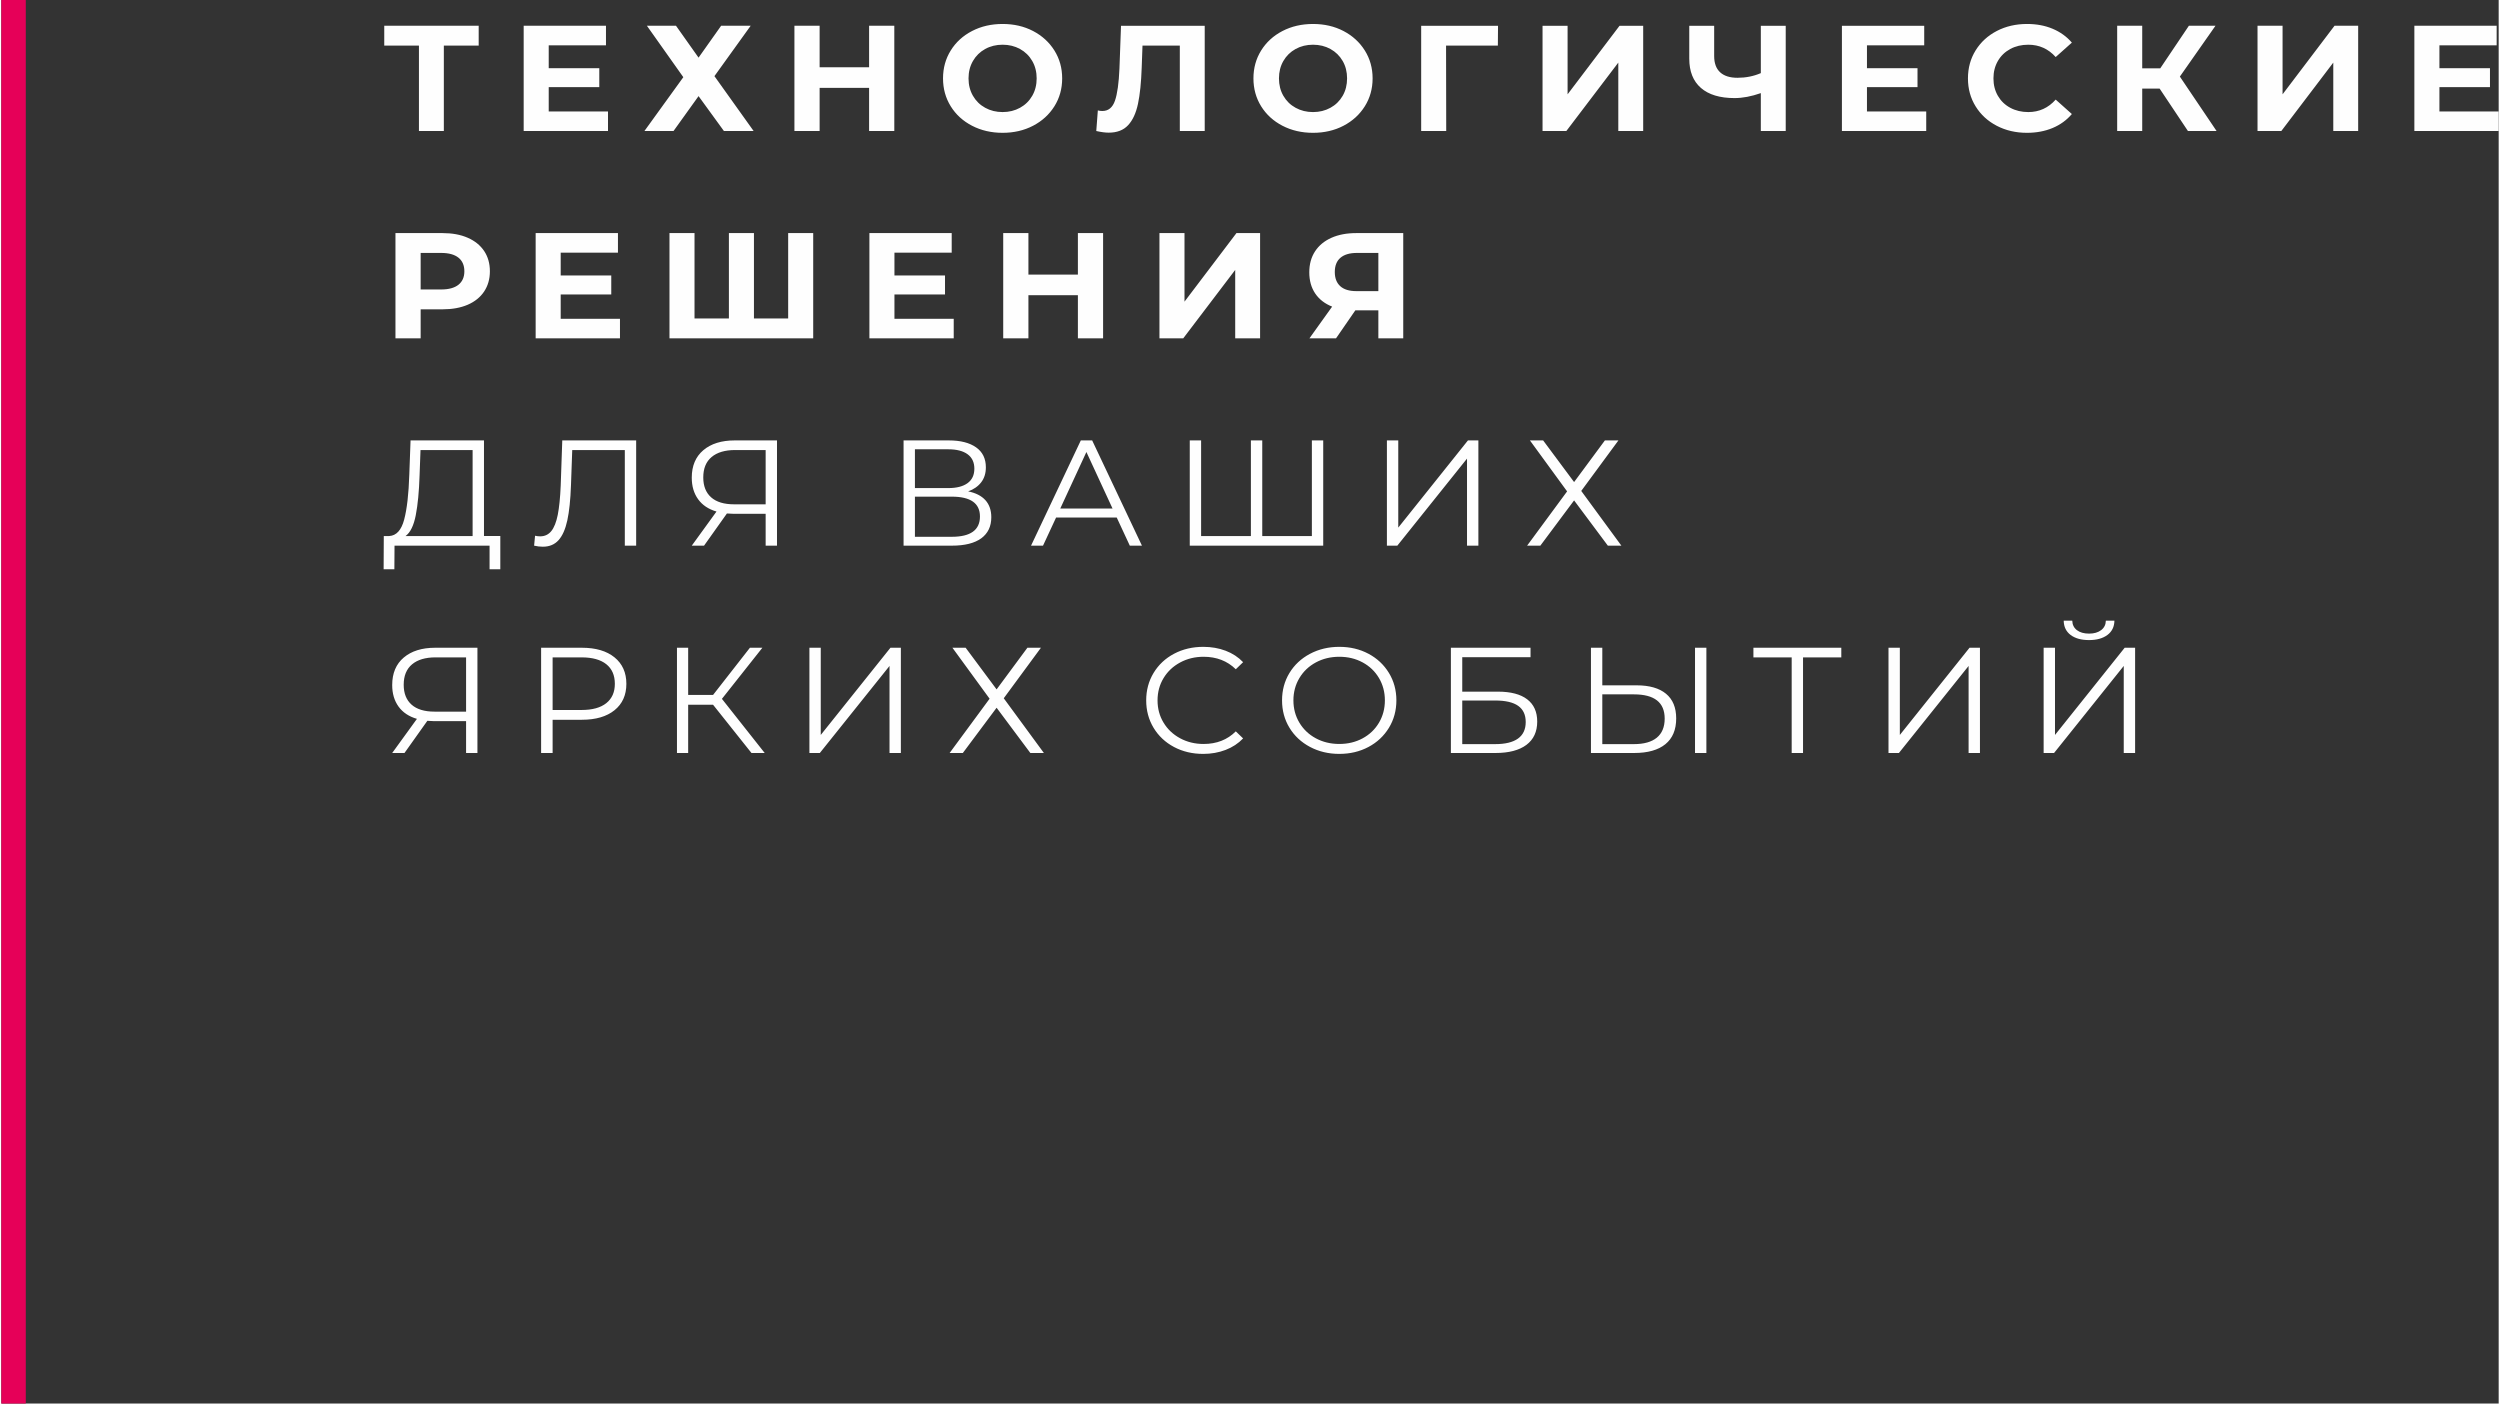 <?xml version="1.0" encoding="UTF-8"?> <svg xmlns="http://www.w3.org/2000/svg" xmlns:xlink="http://www.w3.org/1999/xlink" xmlns:xodm="http://www.corel.com/coreldraw/odm/2003" xml:space="preserve" width="399px" height="224px" version="1.1" style="shape-rendering:geometricPrecision; text-rendering:geometricPrecision; image-rendering:optimizeQuality; fill-rule:evenodd; clip-rule:evenodd" viewBox="0 0 155.371 87.318"><rect x="0" y="0" width="155.371" height="87.318" fill="#333333" stroke="none"/> <defs> <style type="text/css"> .fil0 {fill:#E60058} .fil1 {fill:#FEFEFE;fill-rule:nonzero} </style> </defs> <g id="Слой_x0020_1">  <rect class="fil0" width="1.522" height="87.318"></rect> <path class="fil1" d="M29.699 2.838l-2.168 0 0 5.313 -1.549 0 0 -5.313 -2.158 0 0 -1.235 5.875 0 0 1.235zm8.045 4.097l0 1.216 -5.246 0 0 -6.548 5.12 0 0 1.216 -3.562 0 0 1.422 3.146 0 0 1.178 -3.146 0 0 1.516 3.688 0zm4.231 -5.332l1.403 1.983 1.404 -1.983 1.838 0 -2.254 3.134 2.438 3.414 -1.848 0 -1.578 -2.171 -1.558 2.171 -1.81 0 2.42 -3.349 -2.265 -3.199 1.81 0zm13.581 0l0 6.548 -1.568 0 0 -2.685 -3.078 0 0 2.685 -1.568 0 0 -6.548 1.568 0 0 2.582 3.078 0 0 -2.582 1.568 0zm6.738 6.66c-0.704,0 -1.337,-0.147 -1.902,-0.44 -0.565,-0.293 -1.007,-0.697 -1.326,-1.211 -0.319,-0.515 -0.479,-1.093 -0.479,-1.735 0,-0.642 0.16,-1.221 0.479,-1.735 0.319,-0.515 0.761,-0.919 1.326,-1.212 0.565,-0.293 1.198,-0.439 1.902,-0.439 0.703,0 1.335,0.146 1.897,0.439 0.561,0.293 1.003,0.697 1.326,1.212 0.322,0.514 0.483,1.093 0.483,1.735 0,0.642 -0.161,1.22 -0.483,1.735 -0.323,0.514 -0.765,0.918 -1.326,1.211 -0.562,0.293 -1.194,0.44 -1.897,0.44zm0 -1.291c0.4,0 0.761,-0.089 1.084,-0.267 0.322,-0.177 0.576,-0.425 0.759,-0.743 0.184,-0.318 0.276,-0.68 0.276,-1.085 0,-0.406 -0.092,-0.767 -0.276,-1.085 -0.183,-0.318 -0.437,-0.566 -0.759,-0.744 -0.323,-0.178 -0.684,-0.266 -1.084,-0.266 -0.4,0 -0.762,0.088 -1.084,0.266 -0.323,0.178 -0.576,0.426 -0.76,0.744 -0.184,0.318 -0.276,0.679 -0.276,1.085 0,0.405 0.092,0.767 0.276,1.085 0.184,0.318 0.437,0.566 0.76,0.743 0.322,0.178 0.684,0.267 1.084,0.267zm12.574 -5.369l0 6.548 -1.549 0 0 -5.313 -2.322 0 -0.049 1.365c-0.032,0.929 -0.109,1.682 -0.232,2.259 -0.123,0.577 -0.327,1.02 -0.615,1.328 -0.287,0.309 -0.688,0.463 -1.205,0.463 -0.212,0 -0.471,-0.034 -0.774,-0.102l0.097 -1.282c0.084,0.025 0.177,0.037 0.281,0.037 0.374,0 0.635,-0.213 0.784,-0.64 0.148,-0.427 0.241,-1.096 0.28,-2.007l0.097 -2.656 5.207 0zm6.738 6.66c-0.703,0 -1.337,-0.147 -1.902,-0.44 -0.564,-0.293 -1.006,-0.697 -1.326,-1.211 -0.319,-0.515 -0.479,-1.093 -0.479,-1.735 0,-0.642 0.16,-1.221 0.479,-1.735 0.32,-0.515 0.762,-0.919 1.326,-1.212 0.565,-0.293 1.199,-0.439 1.902,-0.439 0.703,0 1.336,0.146 1.897,0.439 0.561,0.293 1.003,0.697 1.326,1.212 0.322,0.514 0.484,1.093 0.484,1.735 0,0.642 -0.162,1.22 -0.484,1.735 -0.323,0.514 -0.765,0.918 -1.326,1.211 -0.561,0.293 -1.194,0.44 -1.897,0.44zm0 -1.291c0.4,0 0.761,-0.089 1.084,-0.267 0.323,-0.177 0.576,-0.425 0.76,-0.743 0.184,-0.318 0.275,-0.68 0.275,-1.085 0,-0.406 -0.091,-0.767 -0.275,-1.085 -0.184,-0.318 -0.437,-0.566 -0.76,-0.744 -0.323,-0.178 -0.684,-0.266 -1.084,-0.266 -0.4,0 -0.761,0.088 -1.084,0.266 -0.323,0.178 -0.576,0.426 -0.76,0.744 -0.184,0.318 -0.275,0.679 -0.275,1.085 0,0.405 0.091,0.767 0.275,1.085 0.184,0.318 0.437,0.566 0.76,0.743 0.323,0.178 0.684,0.267 1.084,0.267zm11.5 -4.134l-3.223 0 0.01 5.313 -1.558 0 0 -6.548 4.781 0 -0.01 1.235zm2.78 -1.235l1.558 0 0 4.265 3.232 -4.265 1.471 0 0 6.548 -1.548 0 0 -4.256 -3.233 4.256 -1.48 0 0 -6.548zm15.129 0l0 6.548 -1.549 0 0 -2.358c-0.587,0.206 -1.132,0.309 -1.635,0.309 -0.91,0 -1.607,-0.21 -2.091,-0.631 -0.484,-0.421 -0.726,-1.028 -0.726,-1.82l0 -2.048 1.549 0 0 1.88c0,0.449 0.124,0.787 0.372,1.015 0.249,0.228 0.608,0.341 1.08,0.341 0.516,0 1,-0.096 1.451,-0.29l0 -2.946 1.549 0zm8.741 5.332l0 1.216 -5.245 0 0 -6.548 5.12 0 0 1.216 -3.562 0 0 1.422 3.145 0 0 1.178 -3.145 0 0 1.516 3.687 0zm6.264 1.328c-0.69,0 -1.314,-0.145 -1.872,-0.435 -0.559,-0.29 -0.997,-0.692 -1.317,-1.207 -0.319,-0.514 -0.479,-1.096 -0.479,-1.744 0,-0.649 0.16,-1.23 0.479,-1.745 0.32,-0.514 0.758,-0.916 1.317,-1.206 0.558,-0.29 1.185,-0.435 1.882,-0.435 0.587,0 1.118,0.1 1.592,0.299 0.474,0.2 0.873,0.486 1.195,0.861l-1.006 0.898c-0.458,-0.512 -1.026,-0.767 -1.704,-0.767 -0.419,0 -0.793,0.088 -1.122,0.266 -0.329,0.178 -0.586,0.426 -0.77,0.744 -0.184,0.318 -0.276,0.679 -0.276,1.085 0,0.405 0.092,0.767 0.276,1.085 0.184,0.318 0.441,0.566 0.77,0.743 0.329,0.178 0.703,0.267 1.122,0.267 0.678,0 1.246,-0.259 1.704,-0.776l1.006 0.898c-0.322,0.38 -0.722,0.67 -1.2,0.87 -0.477,0.199 -1.01,0.299 -1.597,0.299zm8.258 -2.75l-1.084 0 0 2.638 -1.558 0 0 -6.548 1.558 0 0 2.647 1.123 0 1.78 -2.647 1.655 0 -2.216 3.162 2.284 3.386 -1.781 0 -1.761 -2.638zm6.09 -3.91l1.558 0 0 4.265 3.232 -4.265 1.471 0 0 6.548 -1.548 0 0 -4.256 -3.233 4.256 -1.48 0 0 -6.548zm15.003 5.332l0 1.216 -5.246 0 0 -6.548 5.12 0 0 1.216 -3.561 0 0 1.422 3.145 0 0 1.178 -3.145 0 0 1.516 3.687 0zm-127.917 7.567c0.6,0 1.121,0.096 1.563,0.29 0.441,0.193 0.782,0.467 1.021,0.823 0.238,0.355 0.358,0.776 0.358,1.263 0,0.48 -0.12,0.899 -0.358,1.258 -0.239,0.358 -0.58,0.632 -1.021,0.823 -0.442,0.19 -0.963,0.285 -1.563,0.285l-1.365 0 0 1.805 -1.568 0 0 -6.547 2.933 0zm-0.088 3.507c0.471,0 0.829,-0.098 1.075,-0.294 0.245,-0.197 0.367,-0.476 0.367,-0.837 0,-0.368 -0.122,-0.651 -0.367,-0.847 -0.246,-0.196 -0.604,-0.295 -1.075,-0.295l-1.277 0 0 2.273 1.277 0zm11.123 1.824l0 1.216 -5.246 0 0 -6.547 5.12 0 0 1.216 -3.562 0 0 1.421 3.146 0 0 1.179 -3.146 0 0 1.515 3.688 0zm12.022 -5.331l0 6.547 -8.942 0 0 -6.547 1.558 0 0 5.313 2.139 0 0 -5.313 1.558 0 0 5.313 2.129 0 0 -5.313 1.558 0zm8.742 5.331l0 1.216 -5.246 0 0 -6.547 5.12 0 0 1.216 -3.562 0 0 1.421 3.146 0 0 1.179 -3.146 0 0 1.515 3.688 0zm9.293 -5.331l0 6.547 -1.568 0 0 -2.684 -3.078 0 0 2.684 -1.568 0 0 -6.547 1.568 0 0 2.581 3.078 0 0 -2.581 1.568 0zm3.506 0l1.558 0 0 4.265 3.232 -4.265 1.471 0 0 6.547 -1.548 0 0 -4.256 -3.233 4.256 -1.48 0 0 -6.547zm15.167 0l0 6.547 -1.548 0 0 -1.74 -1.433 0 -1.2 1.74 -1.655 0 1.413 -1.973c-0.458,-0.181 -0.809,-0.454 -1.055,-0.819 -0.245,-0.365 -0.367,-0.803 -0.367,-1.314 0,-0.505 0.119,-0.94 0.358,-1.305 0.239,-0.365 0.577,-0.645 1.016,-0.842 0.439,-0.196 0.955,-0.294 1.549,-0.294l2.922 0zm-2.884 1.234c-0.445,0 -0.785,0.1 -1.021,0.3 -0.235,0.199 -0.353,0.495 -0.353,0.888 0,0.381 0.113,0.674 0.339,0.88 0.226,0.205 0.558,0.308 0.997,0.308l1.374 0 0 -2.376 -1.336 0zm-53.291 17.613l0 2.067 -0.668 0 0 -1.468 -5.913 0 -0.01 1.468 -0.668 0 0.01 -2.067 0.339 0c0.445,-0.025 0.755,-0.366 0.929,-1.024 0.174,-0.658 0.281,-1.592 0.319,-2.801l0.078 -2.124 4.568 0 0 5.949 1.016 0zm-5.023 -3.76c-0.032,0.998 -0.111,1.819 -0.237,2.465 -0.126,0.645 -0.337,1.077 -0.634,1.295l4.171 0 0 -5.35 -3.242 0 -0.058 1.59zm13.475 -2.189l0 6.548 -0.706 0 0 -5.949 -3.271 0 -0.078 2.189c-0.032,0.904 -0.108,1.632 -0.227,2.184 -0.12,0.552 -0.302,0.963 -0.547,1.235 -0.245,0.271 -0.571,0.406 -0.977,0.406 -0.175,0 -0.355,-0.021 -0.543,-0.065l0.059 -0.617c0.109,0.025 0.216,0.037 0.319,0.037 0.284,0 0.515,-0.109 0.692,-0.327 0.177,-0.219 0.311,-0.557 0.402,-1.015 0.09,-0.459 0.151,-1.065 0.183,-1.82l0.097 -2.806 4.597 0zm8.762 0l0 6.548 -0.706 0 0 -1.983 -2.023 0c-0.09,0 -0.219,-0.006 -0.387,-0.019l-1.423 2.002 -0.764 0 1.539 -2.123c-0.497,-0.144 -0.878,-0.398 -1.142,-0.763 -0.265,-0.364 -0.397,-0.812 -0.397,-1.342 0,-0.736 0.24,-1.306 0.721,-1.712 0.48,-0.405 1.131,-0.608 1.95,-0.608l2.632 0zm-4.587 2.301c0,0.537 0.163,0.95 0.489,1.24 0.326,0.29 0.801,0.435 1.427,0.435l1.965 0 0 -3.377 -1.897 0c-0.632,0 -1.121,0.145 -1.466,0.435 -0.346,0.29 -0.518,0.712 -0.518,1.267zm16.479 0.87c0.47,0.094 0.829,0.276 1.074,0.547 0.245,0.272 0.367,0.626 0.367,1.062 0,0.568 -0.208,1.004 -0.624,1.31 -0.416,0.305 -1.027,0.458 -1.834,0.458l-3 0 0 -6.548 2.816 0c0.723,0 1.288,0.144 1.694,0.431 0.407,0.286 0.61,0.701 0.61,1.244 0,0.368 -0.097,0.678 -0.29,0.93 -0.194,0.253 -0.465,0.442 -0.813,0.566zm-3.311 -0.205l2.072 0c0.522,0 0.924,-0.103 1.205,-0.309 0.28,-0.206 0.421,-0.505 0.421,-0.898 0,-0.393 -0.141,-0.692 -0.421,-0.898 -0.281,-0.206 -0.683,-0.309 -1.205,-0.309l-2.072 0 0 2.414zm2.294 3.03c1.168,0 1.752,-0.421 1.752,-1.263 0,-0.823 -0.584,-1.234 -1.752,-1.234l-2.294 0 0 2.497 2.294 0zm10.262 -1.197l-3.774 0 -0.813 1.749 -0.745 0 3.097 -6.548 0.706 0 3.097 6.548 -0.755 0 -0.813 -1.749zm-0.261 -0.561l-1.626 -3.517 -1.626 3.517 3.252 0zm13.107 -4.238l0 6.548 -8.303 0 0 -6.548 0.706 0 0 5.949 3.097 0 0 -5.949 0.707 0 0 5.949 3.087 0 0 -5.949 0.706 0zm3.962 0l0.707 0 0 5.425 4.335 -5.425 0.649 0 0 6.548 -0.707 0 0 -5.416 -4.336 5.416 -0.648 0 0 -6.548zm9.72 0l1.926 2.591 1.916 -2.591 0.842 0 -2.313 3.143 2.497 3.405 -0.842 0 -2.1 -2.816 -2.1 2.816 -0.823 0 2.488 -3.377 -2.313 -3.171 0.822 0zm-66.302 12.899l0 6.548 -0.706 0 0 -1.983 -2.023 0c-0.09,0 -0.219,-0.007 -0.387,-0.019l-1.423 2.002 -0.764 0 1.539 -2.124c-0.497,-0.143 -0.878,-0.397 -1.143,-0.762 -0.264,-0.365 -0.396,-0.812 -0.396,-1.342 0,-0.736 0.24,-1.307 0.721,-1.712 0.481,-0.405 1.131,-0.608 1.95,-0.608l2.632 0zm-4.587 2.301c0,0.536 0.163,0.949 0.489,1.239 0.326,0.29 0.801,0.435 1.427,0.435l1.965 0 0 -3.376 -1.897 0c-0.632,0 -1.121,0.145 -1.466,0.435 -0.345,0.29 -0.518,0.712 -0.518,1.267zm11.085 -2.301c0.864,0 1.542,0.2 2.032,0.599 0.49,0.399 0.736,0.947 0.736,1.646 0,0.698 -0.246,1.246 -0.736,1.641 -0.49,0.396 -1.168,0.595 -2.032,0.595l-1.82 0 0 2.067 -0.716 0 0 -6.548 2.536 0zm-0.02 3.872c0.671,0 1.184,-0.141 1.539,-0.425 0.355,-0.284 0.532,-0.684 0.532,-1.202 0,-0.53 -0.177,-0.937 -0.532,-1.221 -0.355,-0.283 -0.868,-0.425 -1.539,-0.425l-1.8 0 0 3.273 1.8 0zm8.181 -0.327l-1.548 0 0 3.003 -0.697 0 0 -6.548 0.697 0 0 2.937 1.548 0 2.294 -2.937 0.775 0 -2.517 3.18 2.662 3.368 -0.823 0 -2.391 -3.003zm5.995 -3.545l0.706 0 0 5.425 4.336 -5.425 0.648 0 0 6.548 -0.706 0 0 -5.416 -4.336 5.416 -0.648 0 0 -6.548zm9.72 0l1.926 2.591 1.916 -2.591 0.842 0 -2.313 3.143 2.497 3.405 -0.842 0 -2.1 -2.816 -2.101 2.816 -0.822 0 2.487 -3.377 -2.313 -3.171 0.823 0zm14.775 6.604c-0.671,0 -1.276,-0.144 -1.815,-0.431 -0.538,-0.286 -0.961,-0.684 -1.268,-1.192 -0.306,-0.508 -0.459,-1.077 -0.459,-1.707 0,-0.63 0.153,-1.199 0.459,-1.707 0.307,-0.508 0.731,-0.906 1.273,-1.193 0.542,-0.287 1.149,-0.43 1.82,-0.43 0.503,0 0.967,0.081 1.393,0.243 0.426,0.162 0.787,0.399 1.084,0.711l-0.455 0.44c-0.529,-0.518 -1.197,-0.777 -2.003,-0.777 -0.536,0 -1.023,0.119 -1.461,0.356 -0.439,0.237 -0.783,0.561 -1.031,0.973 -0.249,0.411 -0.373,0.873 -0.373,1.384 0,0.511 0.124,0.973 0.373,1.384 0.248,0.412 0.592,0.736 1.031,0.973 0.438,0.237 0.925,0.355 1.461,0.355 0.813,0 1.481,-0.262 2.003,-0.785l0.455 0.439c-0.297,0.312 -0.66,0.551 -1.089,0.716 -0.429,0.165 -0.895,0.248 -1.398,0.248zm8.472 0c-0.671,0 -1.28,-0.145 -1.825,-0.435 -0.545,-0.29 -0.971,-0.688 -1.277,-1.193 -0.307,-0.505 -0.46,-1.072 -0.46,-1.702 0,-0.63 0.153,-1.197 0.46,-1.703 0.306,-0.505 0.732,-0.902 1.277,-1.192 0.545,-0.29 1.154,-0.435 1.825,-0.435 0.671,0 1.275,0.143 1.814,0.43 0.539,0.287 0.963,0.685 1.273,1.193 0.31,0.508 0.464,1.077 0.464,1.707 0,0.63 -0.154,1.199 -0.464,1.707 -0.31,0.508 -0.734,0.906 -1.273,1.192 -0.539,0.287 -1.143,0.431 -1.814,0.431zm0 -0.618c0.535,0 1.019,-0.116 1.451,-0.35 0.433,-0.234 0.771,-0.558 1.017,-0.973 0.245,-0.415 0.367,-0.878 0.367,-1.389 0,-0.511 -0.122,-0.975 -0.367,-1.389 -0.246,-0.415 -0.584,-0.739 -1.017,-0.973 -0.432,-0.234 -0.916,-0.351 -1.451,-0.351 -0.536,0 -1.021,0.117 -1.457,0.351 -0.436,0.234 -0.777,0.558 -1.026,0.973 -0.248,0.414 -0.372,0.878 -0.372,1.389 0,0.511 0.124,0.974 0.372,1.389 0.249,0.415 0.59,0.739 1.026,0.973 0.436,0.234 0.921,0.35 1.457,0.35zm6.942 -5.986l4.955 0 0 0.589 -4.248 0 0 2.142 2.216 0c0.8,0 1.408,0.159 1.824,0.477 0.416,0.318 0.624,0.78 0.624,1.385 0,0.63 -0.224,1.113 -0.672,1.45 -0.449,0.336 -1.092,0.505 -1.931,0.505l-2.768 0 0 -6.548zm2.758 5.996c0.626,0 1.099,-0.116 1.418,-0.346 0.32,-0.231 0.479,-0.574 0.479,-1.029 0,-0.449 -0.156,-0.784 -0.469,-1.006 -0.313,-0.221 -0.789,-0.332 -1.428,-0.332l-2.051 0 0 2.713 2.051 0zm8.791 -3.658c0.8,0 1.412,0.175 1.834,0.524 0.423,0.349 0.634,0.861 0.634,1.534 0,0.705 -0.224,1.24 -0.672,1.604 -0.449,0.365 -1.096,0.548 -1.941,0.548l-2.69 0 0 -6.548 0.706 0 0 2.338 2.129 0zm-0.164 3.658c0.626,0 1.102,-0.134 1.427,-0.402 0.326,-0.269 0.489,-0.665 0.489,-1.188 0,-1.004 -0.639,-1.506 -1.916,-1.506l-1.965 0 0 3.096 1.965 0zm3.803 -5.996l0.707 0 0 6.548 -0.707 0 0 -6.548zm9.101 0.599l-2.381 0 0 5.949 -0.706 0 0 -5.949 -2.381 0 0 -0.599 5.468 0 0 0.599zm2.936 -0.599l0.706 0 0 5.425 4.336 -5.425 0.648 0 0 6.548 -0.706 0 0 -5.416 -4.336 5.416 -0.648 0 0 -6.548zm9.652 0l0.707 0 0 5.425 4.335 -5.425 0.649 0 0 6.548 -0.707 0 0 -5.416 -4.336 5.416 -0.648 0 0 -6.548zm2.826 -0.477c-0.484,0 -0.866,-0.106 -1.147,-0.318 -0.28,-0.212 -0.424,-0.508 -0.43,-0.889l0.532 0c0.006,0.25 0.103,0.446 0.29,0.59 0.187,0.143 0.439,0.215 0.755,0.215 0.31,0 0.56,-0.072 0.75,-0.215 0.19,-0.144 0.289,-0.34 0.295,-0.59l0.533 0c-0.007,0.381 -0.152,0.677 -0.436,0.889 -0.284,0.212 -0.665,0.318 -1.142,0.318z"></path> </g> </svg> 